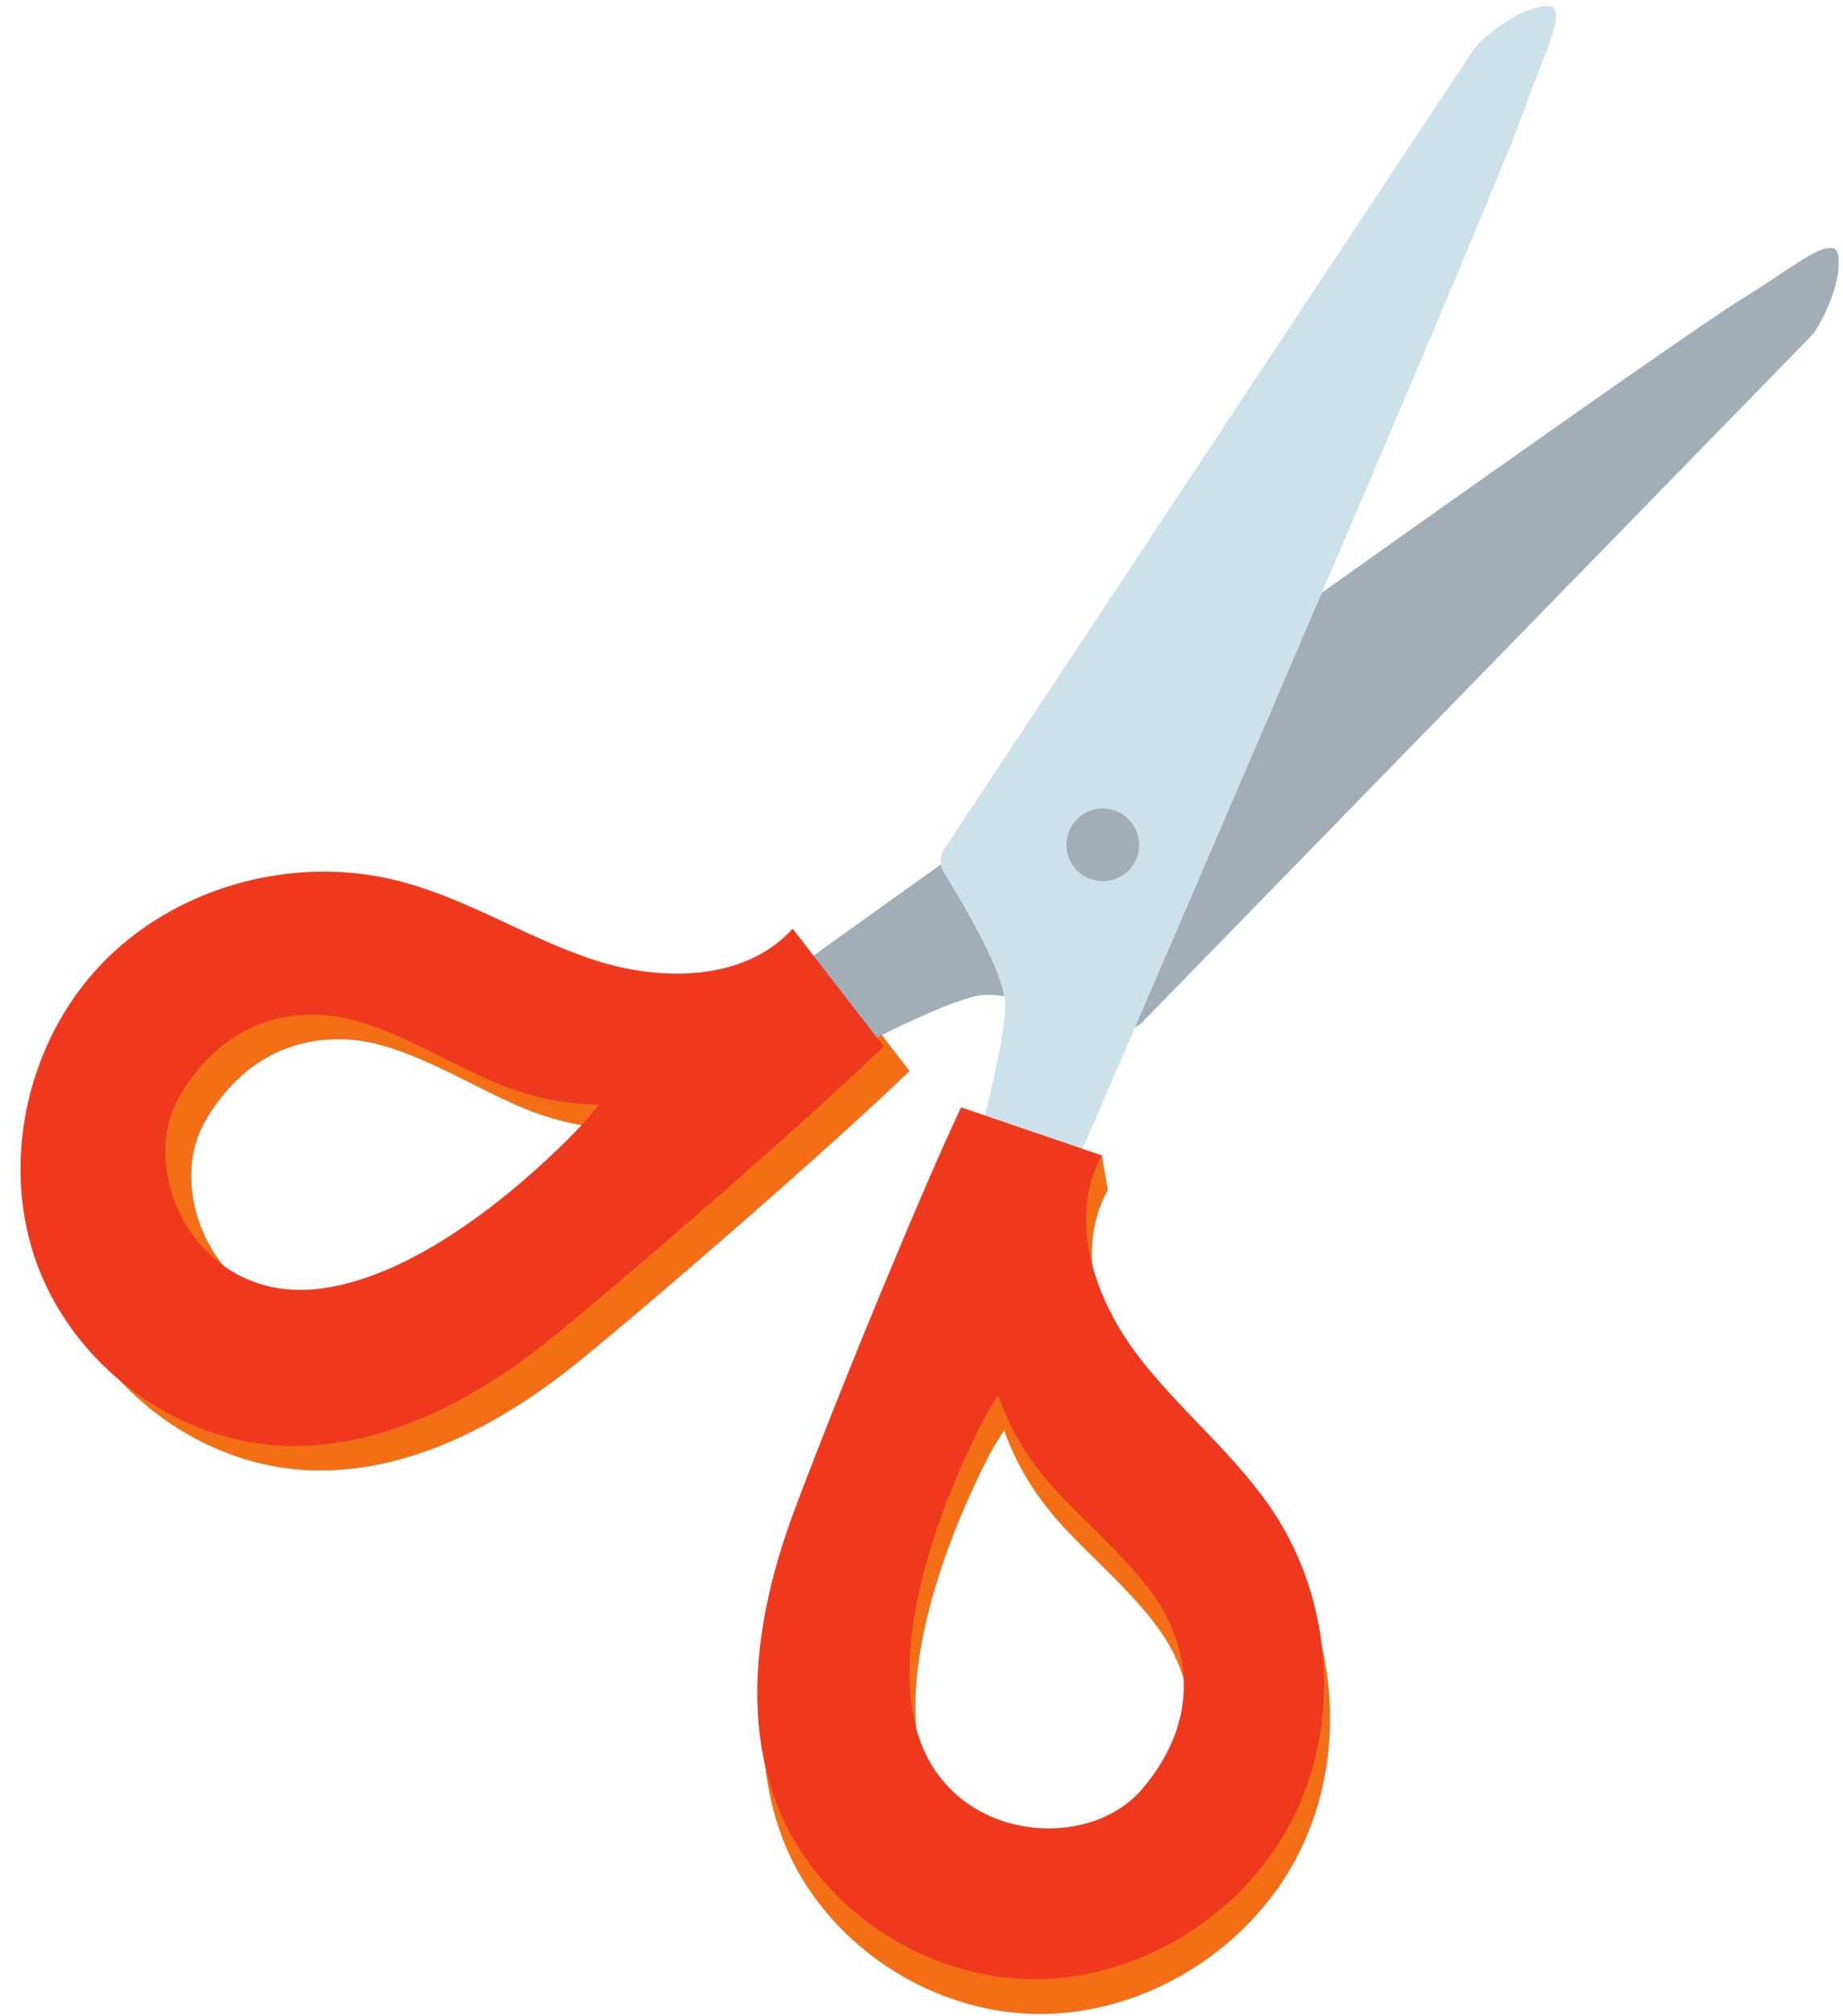 <?xml version="1.0" encoding="UTF-8" standalone="no"?><svg xmlns="http://www.w3.org/2000/svg" xmlns:xlink="http://www.w3.org/1999/xlink" data-name="Layer 1" fill="#000000" height="421.9" preserveAspectRatio="xMidYMid meet" version="1" viewBox="55.4 28.3 385.8 421.9" width="385.8" zoomAndPan="magnify"><g id="change1_1"><path d="M287.3,277.39c-7.21,12.95-1.73,29.53,7.16,41.38s20.91,21.2,29,33.62c12.28,18.85,13.88,44.32,3.55,64.3s-32.37,33.5-54.86,33.09-44.23-15-52.61-35.92c-7.83-19.54-4.11-41.9,3.21-61.64s25.14-63.66,35.07-84.89l28.24,2.78Zm-23.89,53.73s-21.34,37.94-15.31,64.82c5.62,25,35.83,27.81,47.51,14.2,12.63-14.71,9.28-28.8,4.91-36.89C294.87,362.8,281.85,353,275,344.34a57.32,57.32,0,0,1-9.41-16.71Z" fill="#f46e16"/></g><g id="change1_2"><path d="M226.75,227.79c-9.93,11-27.39,11.16-41.48,6.58s-26.81-13-41.17-16.6c-21.81-5.53-46.43,1.18-62,17.4s-21.26,41.45-13.6,62.6,28.51,37,51,38.2c21,1.11,41-9.63,57.31-22.93s52.13-44.34,69-60.6Zm-43.14,40s-29,32.45-56.41,35.42c-25.5,2.76-37.89-24.93-28.77-40.39,9.84-16.7,24.26-18.07,33.32-16.55,11.72,2,25.22,11.13,35.62,14.87a57.4,57.4,0,0,0,18.86,3.51Z" fill="#f46e16"/></g><g id="change2_1"><path d="M220.86,231.76l11.94,16.81s18.86-10,26.88-11.81c6.34-1.46,23.11,4.19,29.85,6.62a4.72,4.72,0,0,0,5-1.17l140-143.59a6.69,6.69,0,0,0,.87-1.1c5.38-8.55,5.84-16.83,3.8-17.25-3.26-.67-8.65,4.08-19.26,10.66C400.12,103.22,220.86,231.76,220.86,231.76Z" fill="#a1aeb7"/></g><g id="change3_1"><path d="M221.33,222.65c-9.92,11-27.39,11.16-41.47,6.58s-26.82-13-41.18-16.6c-21.81-5.53-46.43,1.18-62,17.4s-21.26,41.45-13.6,62.6,28.51,37,51,38.2c21,1.11,41-9.63,57.31-22.93s52.13-44.34,69-60.6Zm-43.14,40s-29,32.45-56.41,35.41c-25.5,2.76-37.89-24.92-28.77-40.38,9.84-16.7,24.26-18.08,33.32-16.55,11.72,2,25.22,11.13,35.62,14.86a57.09,57.09,0,0,0,18.86,3.51Z" fill="#ef391f"/></g><g id="change4_1"><path d="M279,275.69l-19-8.11s5.73-20.54,5.84-28.77c.08-6.5-9-21.69-12.8-27.77a4.74,4.74,0,0,1,.09-5.15L363.87,38.66a7,7,0,0,1,.89-1.08c7.21-7.07,15.2-9.27,16.05-7.37,1.35,3-2.15,9.32-6.34,21.08C366.66,73.26,279,275.69,279,275.69Z" fill="#cde1ea"/></g><g id="change3_2"><path d="M286.06,270.11c-7.21,12.94-1.73,29.52,7.16,41.38s20.91,21.19,29,33.61c12.27,18.85,13.87,44.32,3.55,64.31s-32.37,33.5-54.86,33.08-44.24-15-52.61-35.91c-7.84-19.55-4.12-41.9,3.2-61.65s25.14-63.65,35.08-84.88Zm-23.89,53.72s-21.34,37.95-15.31,64.83c5.62,25,35.82,27.81,47.51,14.19,12.63-14.71,9.27-28.8,4.9-36.88-5.65-10.45-18.67-20.28-25.56-28.92a57,57,0,0,1-9.41-16.71Z" fill="#ef391f"/></g><g id="change2_2"><circle cx="286.25" cy="205.11" fill="#a1aeb7" r="7.61"/></g></svg>